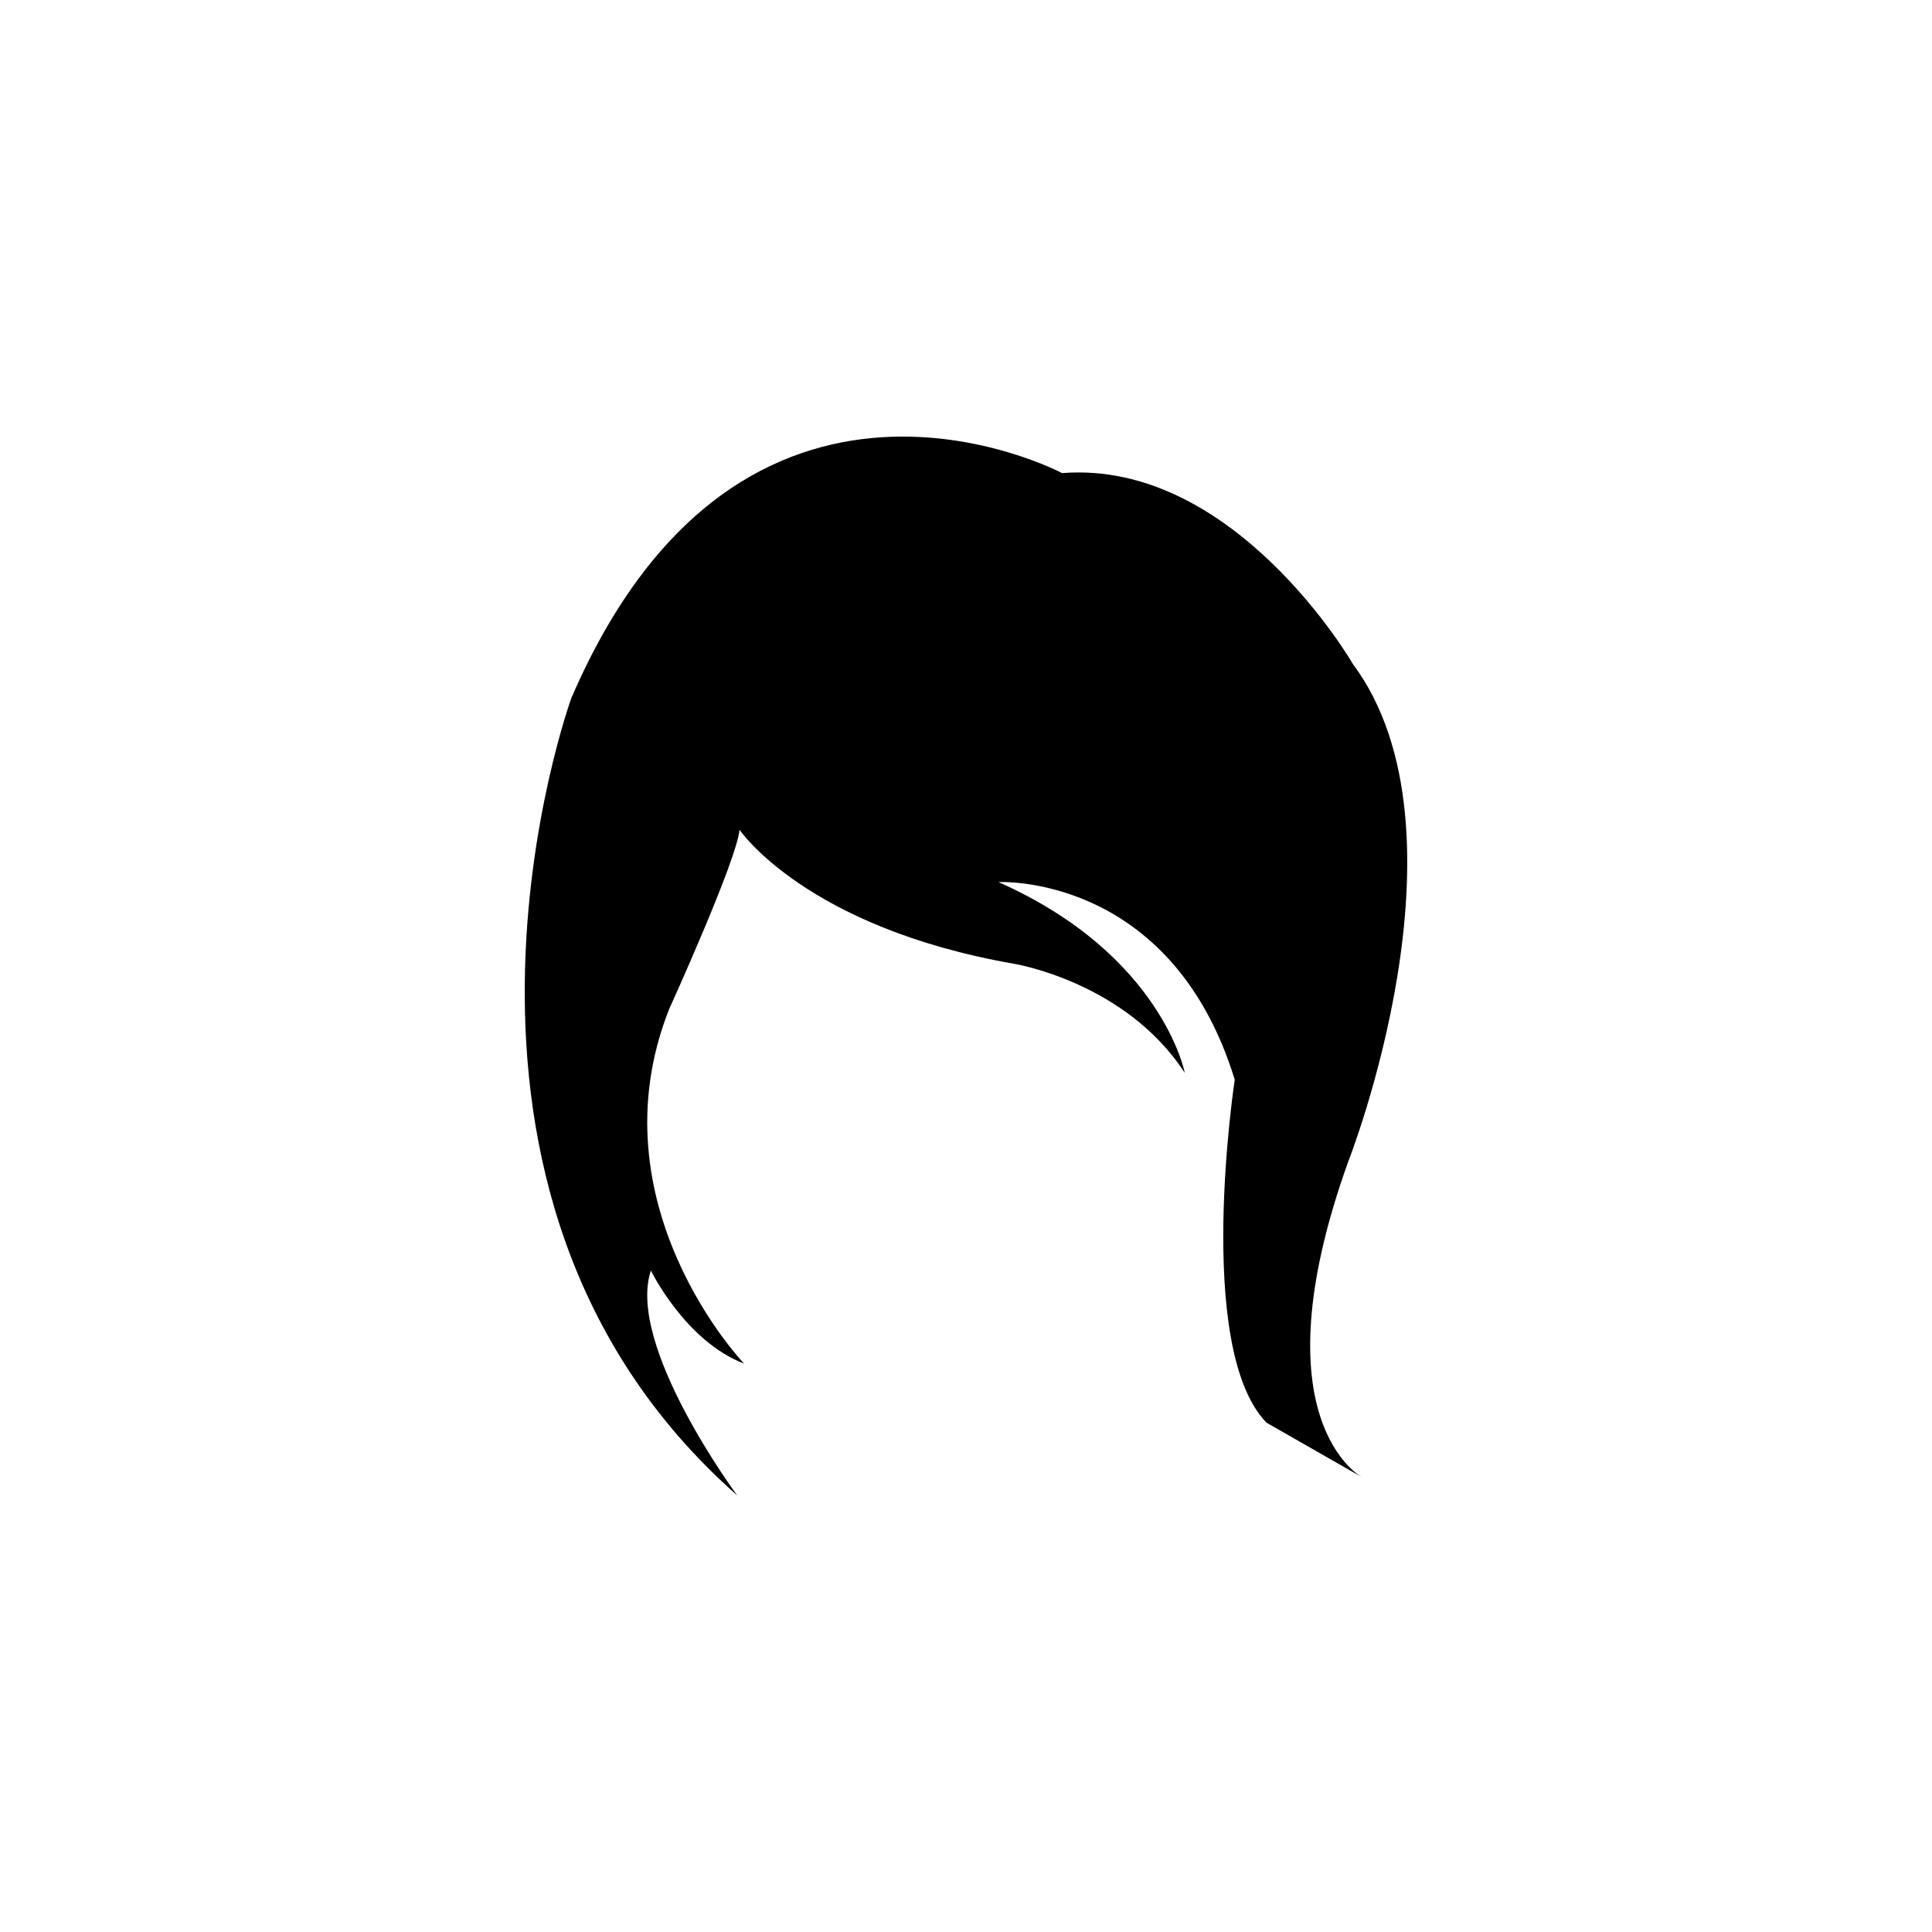 <?xml version="1.0" encoding="utf-8"?>
<!-- Generator: Adobe Illustrator 16.0.4, SVG Export Plug-In . SVG Version: 6.00 Build 0)  -->
<!DOCTYPE svg PUBLIC "-//W3C//DTD SVG 1.1//EN" "http://www.w3.org/Graphics/SVG/1.1/DTD/svg11.dtd">
<svg version="1.1" id="Layer_1" xmlns="http://www.w3.org/2000/svg" xmlns:xlink="http://www.w3.org/1999/xlink" x="0px" y="0px"
	 width="50px" height="50px" viewBox="0 0 50 50" enable-background="new 0 0 50 50" xml:space="preserve">
<g>
	<path d="M27.486,12.244c0,0-8.29-4.41-12.699,5.821c0,0-4.645,12.758,4.292,20.636c0,0-2.881-3.881-2.234-5.82
		c0,0,0.883,1.822,2.411,2.409c0,0-3.938-4.115-1.94-9.171c0,0,1.764-3.88,1.822-4.646c0,0,1.705,2.529,7.114,3.471
		c0,0,2.882,0.47,4.41,2.822c0,0-0.588-3.059-4.821-4.938c0,0,4.469-0.236,6.114,5.114c0,0-1.059,6.938,0.822,8.877l2.471,1.412
		c0,0-2.765-1.471-0.354-8.174c0,0,3.352-8.523,0.117-12.875C35.012,17.182,31.955,11.891,27.486,12.244z"/>
</g>
</svg>
